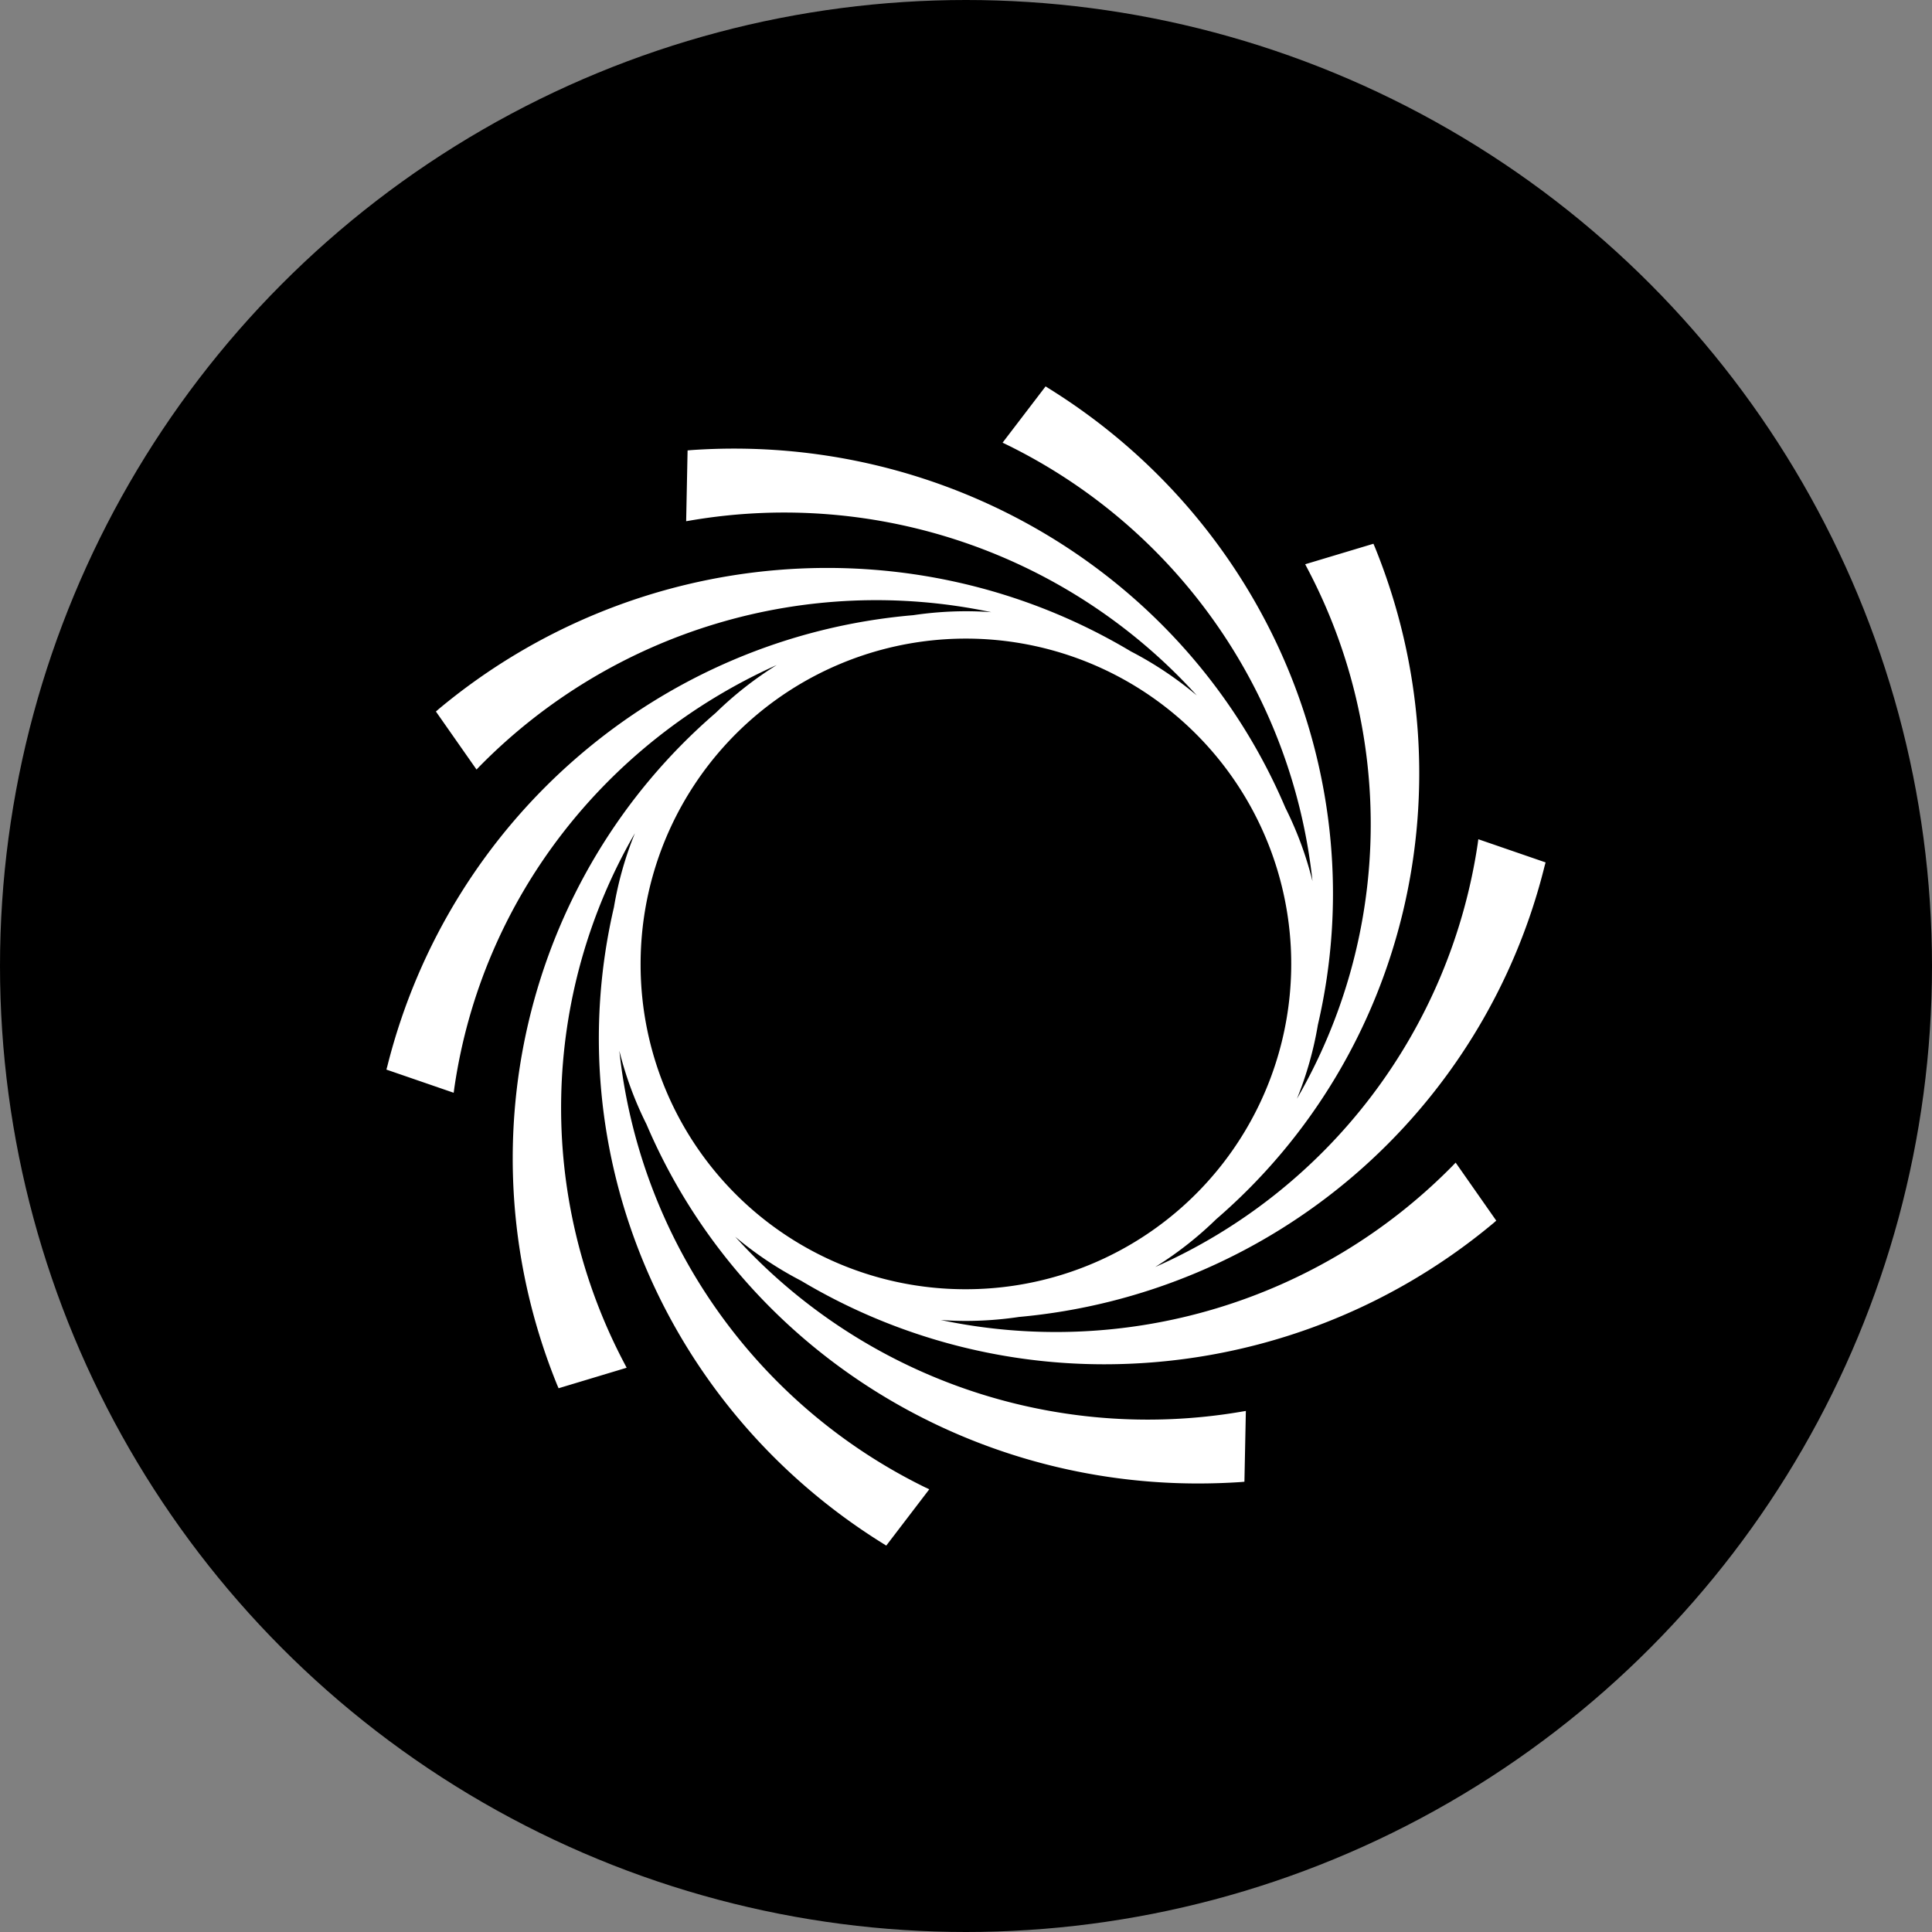 <?xml version='1.0' encoding='utf-8'?>
<svg xmlns="http://www.w3.org/2000/svg" id="Layer_1" data-name="Layer 1" viewBox="0 0 300 300" width="300" height="300"><rect x="0" y="0" width="300" height="300" fill="#808080" stroke="none"/><defs><style>.cls-1{fill:#fff;}</style><clipPath id="bz_circular_clip"><circle cx="150.0" cy="150.0" r="150.0" /></clipPath></defs><g clip-path="url(#bz_circular_clip)"><title>ONT_Mark_Composite_Light</title><rect x="-1.461" y="-1.49" width="303" height="302.99" /><path class="cls-1" d="M158.168,204.5a92.688,92.688,0,0,0,81.683-70.047L240,133.915l-10.447-3.599-.099.734A85.625,85.625,0,0,1,179.384,196.738a55.533,55.533,0,0,0,9.462-7.418c29.691-25.61,39.598-67.574,24.641-104.372l-.221-.514L202.669,87.617l.345.661a85.053,85.053,0,0,1-1.627,82.337,54.342,54.342,0,0,0,3.253-11.483c8.87-38.071-7.935-77.807-41.815-98.838L162.357,60l-6.678,8.74.665.318A85.609,85.609,0,0,1,203.803,136.828a55.019,55.019,0,0,0-4.214-11.409c-15.301-35.99-52.385-58.294-92.254-55.528l-.567.049L106.546,80.933l.739-.122a86.449,86.449,0,0,1,78.554,27.176,55.45,55.45,0,0,0-10.225-6.831C141.906,81.006,98.686,84.606,68.107,110.117l-.419.367,6.308,9.01.517-.539a86.407,86.407,0,0,1,79.417-23.895c-1.306-.098-2.612-.147-3.942-.147a56.176,56.176,0,0,0-8.181.612c-39.179,3.354-72,31.51-81.659,70.022L60,166.085l10.448,3.599.099-.734c4.263-29.355,23.458-53.74,50.07-65.688a55.558,55.558,0,0,0-9.462,7.418c-29.717,25.609-39.598,67.573-24.641,104.372l.222.514L97.306,212.383l-.345-.662a85.051,85.051,0,0,1,1.626-82.337,54.369,54.369,0,0,0-3.253,11.483C86.464,178.939,103.269,218.675,137.15,239.706l.468.294,6.678-8.741-.665-.317a85.609,85.609,0,0,1-47.458-67.77,55.046,55.046,0,0,0,4.214,11.409c14.489,33.982,48.37,55.773,85.626,55.773q3.328,0,6.653-.221l.567-.049.223-10.993-.739.123a86.451,86.451,0,0,1-78.555-27.176,55.512,55.512,0,0,0,10.226,6.831,91.768,91.768,0,0,0,47.162,12.976,94.235,94.235,0,0,0,60.37-21.937l.418-.367-6.307-9.01-.518.539a86.432,86.432,0,0,1-79.441,23.895c1.306.099,2.612.147,3.942.147a56.192,56.192,0,0,0,8.181-.612h-.025ZM99.474,150A50.514,50.514,0,1,1,149.988,200.191,50.406,50.406,0,0,1,99.474,150Z" /></g></svg>
